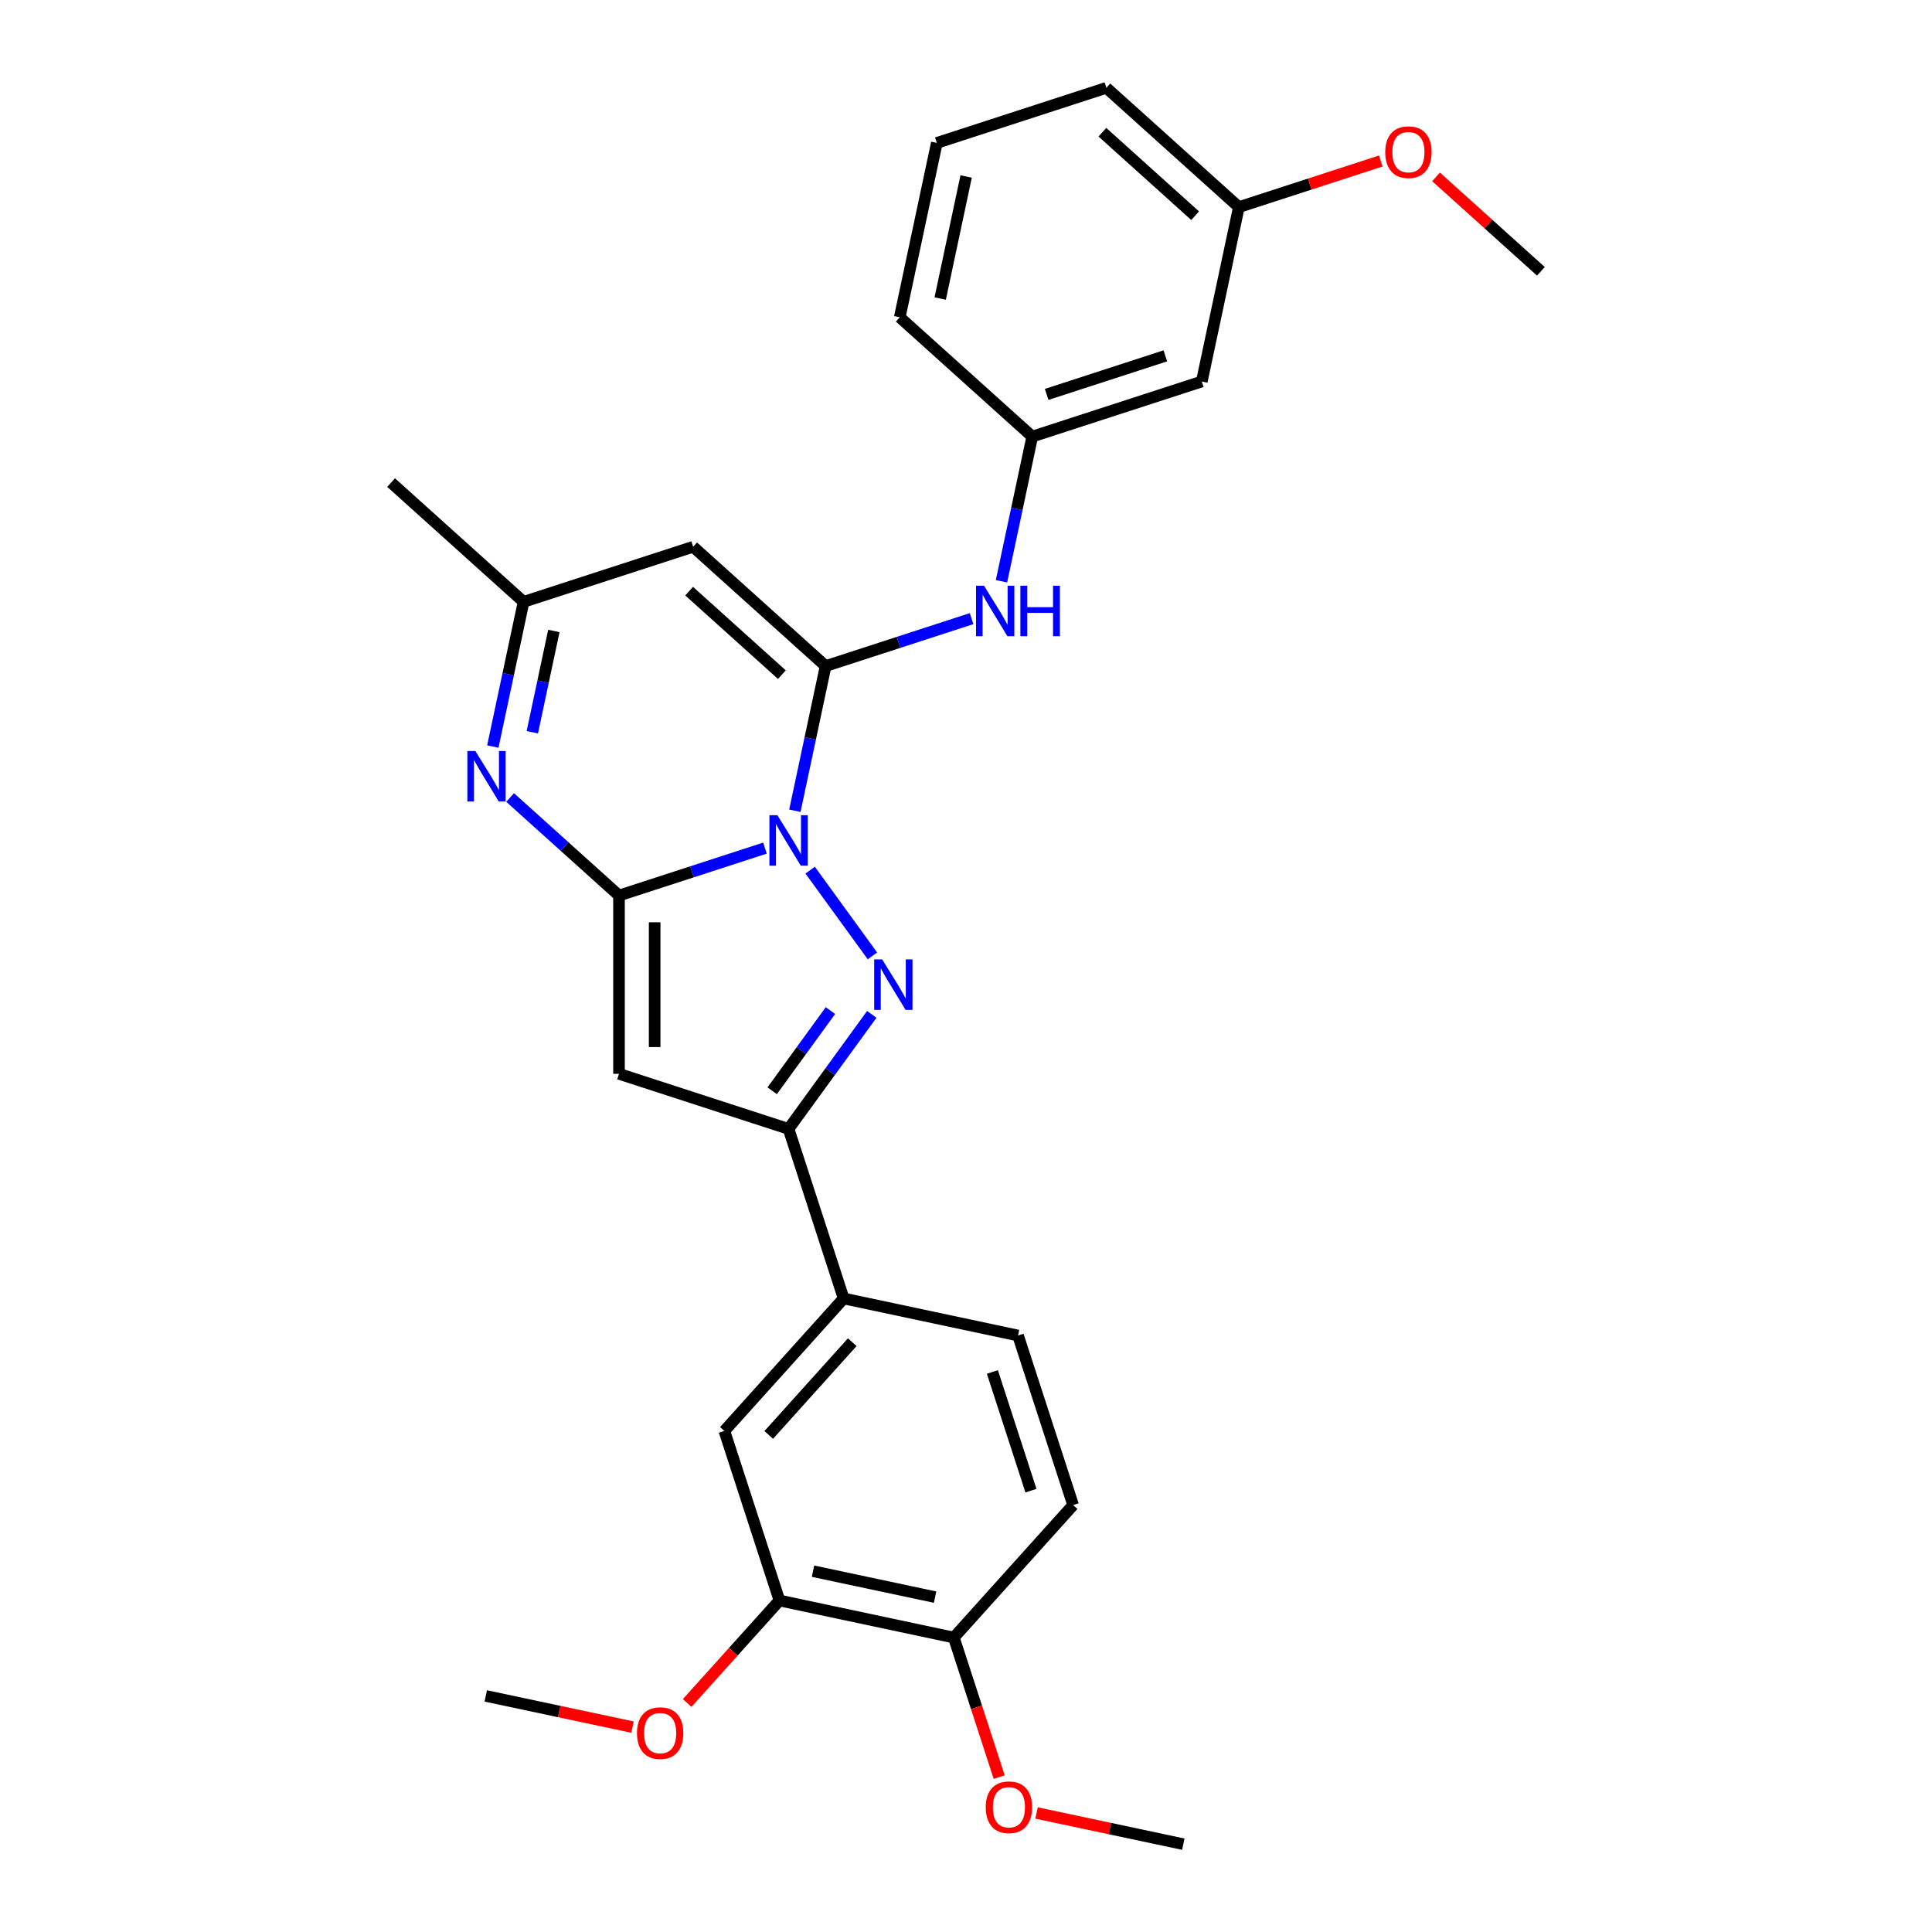 <?xml version='1.0' encoding='iso-8859-1'?>
<svg version='1.1' baseProfile='full'
              xmlns='http://www.w3.org/2000/svg'
                      xmlns:rdkit='http://www.rdkit.org/xml'
                      xmlns:xlink='http://www.w3.org/1999/xlink'
                  xml:space='preserve'
width='1000px' height='1000px' viewBox='0 0 1000 1000'>
<!-- END OF HEADER -->
<rect style='opacity:1.0;fill:#FFFFFF;stroke:none' width='1000' height='1000' x='0' y='0'> </rect>
<path class='bond-0' d='M 395.939,438.981 L 358.167,451.253' style='fill:none;fill-rule:evenodd;stroke:#0000FF;stroke-width:6px;stroke-linecap:butt;stroke-linejoin:miter;stroke-opacity:1' />
<path class='bond-0' d='M 358.167,451.253 L 320.396,463.526' style='fill:none;fill-rule:evenodd;stroke:#000000;stroke-width:6px;stroke-linecap:butt;stroke-linejoin:miter;stroke-opacity:1' />
<path class='bond-1' d='M 411.424,419.638 L 419.383,382.194' style='fill:none;fill-rule:evenodd;stroke:#0000FF;stroke-width:6px;stroke-linecap:butt;stroke-linejoin:miter;stroke-opacity:1' />
<path class='bond-1' d='M 419.383,382.194 L 427.342,344.751' style='fill:none;fill-rule:evenodd;stroke:#000000;stroke-width:6px;stroke-linecap:butt;stroke-linejoin:miter;stroke-opacity:1' />
<path class='bond-2' d='M 419.326,450.384 L 451.571,494.766' style='fill:none;fill-rule:evenodd;stroke:#0000FF;stroke-width:6px;stroke-linecap:butt;stroke-linejoin:miter;stroke-opacity:1' />
<path class='bond-3' d='M 320.396,463.526 L 320.396,555.803' style='fill:none;fill-rule:evenodd;stroke:#000000;stroke-width:6px;stroke-linecap:butt;stroke-linejoin:miter;stroke-opacity:1' />
<path class='bond-3' d='M 338.851,477.368 L 338.851,541.961' style='fill:none;fill-rule:evenodd;stroke:#000000;stroke-width:6px;stroke-linecap:butt;stroke-linejoin:miter;stroke-opacity:1' />
<path class='bond-4' d='M 320.396,463.526 L 292.217,438.154' style='fill:none;fill-rule:evenodd;stroke:#000000;stroke-width:6px;stroke-linecap:butt;stroke-linejoin:miter;stroke-opacity:1' />
<path class='bond-4' d='M 292.217,438.154 L 264.038,412.782' style='fill:none;fill-rule:evenodd;stroke:#0000FF;stroke-width:6px;stroke-linecap:butt;stroke-linejoin:miter;stroke-opacity:1' />
<path class='bond-6' d='M 427.342,344.751 L 358.767,283.005' style='fill:none;fill-rule:evenodd;stroke:#000000;stroke-width:6px;stroke-linecap:butt;stroke-linejoin:miter;stroke-opacity:1' />
<path class='bond-6' d='M 404.706,349.204 L 356.704,305.982' style='fill:none;fill-rule:evenodd;stroke:#000000;stroke-width:6px;stroke-linecap:butt;stroke-linejoin:miter;stroke-opacity:1' />
<path class='bond-7' d='M 427.342,344.751 L 465.113,332.478' style='fill:none;fill-rule:evenodd;stroke:#000000;stroke-width:6px;stroke-linecap:butt;stroke-linejoin:miter;stroke-opacity:1' />
<path class='bond-7' d='M 465.113,332.478 L 502.885,320.205' style='fill:none;fill-rule:evenodd;stroke:#0000FF;stroke-width:6px;stroke-linecap:butt;stroke-linejoin:miter;stroke-opacity:1' />
<path class='bond-5' d='M 451.226,525.038 L 429.691,554.678' style='fill:none;fill-rule:evenodd;stroke:#0000FF;stroke-width:6px;stroke-linecap:butt;stroke-linejoin:miter;stroke-opacity:1' />
<path class='bond-5' d='M 429.691,554.678 L 408.156,584.318' style='fill:none;fill-rule:evenodd;stroke:#000000;stroke-width:6px;stroke-linecap:butt;stroke-linejoin:miter;stroke-opacity:1' />
<path class='bond-5' d='M 429.835,523.082 L 414.76,543.83' style='fill:none;fill-rule:evenodd;stroke:#0000FF;stroke-width:6px;stroke-linecap:butt;stroke-linejoin:miter;stroke-opacity:1' />
<path class='bond-5' d='M 414.76,543.83 L 399.686,564.578' style='fill:none;fill-rule:evenodd;stroke:#000000;stroke-width:6px;stroke-linecap:butt;stroke-linejoin:miter;stroke-opacity:1' />
<path class='bond-28' d='M 320.396,555.803 L 408.156,584.318' style='fill:none;fill-rule:evenodd;stroke:#000000;stroke-width:6px;stroke-linecap:butt;stroke-linejoin:miter;stroke-opacity:1' />
<path class='bond-29' d='M 255.088,386.408 L 263.047,348.964' style='fill:none;fill-rule:evenodd;stroke:#0000FF;stroke-width:6px;stroke-linecap:butt;stroke-linejoin:miter;stroke-opacity:1' />
<path class='bond-29' d='M 263.047,348.964 L 271.006,311.521' style='fill:none;fill-rule:evenodd;stroke:#000000;stroke-width:6px;stroke-linecap:butt;stroke-linejoin:miter;stroke-opacity:1' />
<path class='bond-29' d='M 275.528,379.012 L 281.099,352.801' style='fill:none;fill-rule:evenodd;stroke:#0000FF;stroke-width:6px;stroke-linecap:butt;stroke-linejoin:miter;stroke-opacity:1' />
<path class='bond-29' d='M 281.099,352.801 L 286.671,326.591' style='fill:none;fill-rule:evenodd;stroke:#000000;stroke-width:6px;stroke-linecap:butt;stroke-linejoin:miter;stroke-opacity:1' />
<path class='bond-9' d='M 408.156,584.318 L 436.671,672.079' style='fill:none;fill-rule:evenodd;stroke:#000000;stroke-width:6px;stroke-linecap:butt;stroke-linejoin:miter;stroke-opacity:1' />
<path class='bond-8' d='M 358.767,283.005 L 271.006,311.521' style='fill:none;fill-rule:evenodd;stroke:#000000;stroke-width:6px;stroke-linecap:butt;stroke-linejoin:miter;stroke-opacity:1' />
<path class='bond-12' d='M 518.37,300.862 L 526.329,263.419' style='fill:none;fill-rule:evenodd;stroke:#0000FF;stroke-width:6px;stroke-linecap:butt;stroke-linejoin:miter;stroke-opacity:1' />
<path class='bond-12' d='M 526.329,263.419 L 534.288,225.975' style='fill:none;fill-rule:evenodd;stroke:#000000;stroke-width:6px;stroke-linecap:butt;stroke-linejoin:miter;stroke-opacity:1' />
<path class='bond-21' d='M 271.006,311.521 L 202.431,249.775' style='fill:none;fill-rule:evenodd;stroke:#000000;stroke-width:6px;stroke-linecap:butt;stroke-linejoin:miter;stroke-opacity:1' />
<path class='bond-10' d='M 436.671,672.079 L 374.926,740.654' style='fill:none;fill-rule:evenodd;stroke:#000000;stroke-width:6px;stroke-linecap:butt;stroke-linejoin:miter;stroke-opacity:1' />
<path class='bond-10' d='M 441.125,694.714 L 397.903,742.716' style='fill:none;fill-rule:evenodd;stroke:#000000;stroke-width:6px;stroke-linecap:butt;stroke-linejoin:miter;stroke-opacity:1' />
<path class='bond-15' d='M 436.671,672.079 L 526.932,691.264' style='fill:none;fill-rule:evenodd;stroke:#000000;stroke-width:6px;stroke-linecap:butt;stroke-linejoin:miter;stroke-opacity:1' />
<path class='bond-11' d='M 374.926,740.654 L 403.441,828.414' style='fill:none;fill-rule:evenodd;stroke:#000000;stroke-width:6px;stroke-linecap:butt;stroke-linejoin:miter;stroke-opacity:1' />
<path class='bond-18' d='M 403.441,828.414 L 379.556,854.941' style='fill:none;fill-rule:evenodd;stroke:#000000;stroke-width:6px;stroke-linecap:butt;stroke-linejoin:miter;stroke-opacity:1' />
<path class='bond-18' d='M 379.556,854.941 L 355.671,881.468' style='fill:none;fill-rule:evenodd;stroke:#FF0000;stroke-width:6px;stroke-linecap:butt;stroke-linejoin:miter;stroke-opacity:1' />
<path class='bond-30' d='M 403.441,828.414 L 493.702,847.6' style='fill:none;fill-rule:evenodd;stroke:#000000;stroke-width:6px;stroke-linecap:butt;stroke-linejoin:miter;stroke-opacity:1' />
<path class='bond-30' d='M 420.817,813.24 L 484,826.67' style='fill:none;fill-rule:evenodd;stroke:#000000;stroke-width:6px;stroke-linecap:butt;stroke-linejoin:miter;stroke-opacity:1' />
<path class='bond-14' d='M 534.288,225.975 L 622.048,197.46' style='fill:none;fill-rule:evenodd;stroke:#000000;stroke-width:6px;stroke-linecap:butt;stroke-linejoin:miter;stroke-opacity:1' />
<path class='bond-14' d='M 541.749,204.146 L 603.181,184.185' style='fill:none;fill-rule:evenodd;stroke:#000000;stroke-width:6px;stroke-linecap:butt;stroke-linejoin:miter;stroke-opacity:1' />
<path class='bond-23' d='M 534.288,225.975 L 465.712,164.23' style='fill:none;fill-rule:evenodd;stroke:#000000;stroke-width:6px;stroke-linecap:butt;stroke-linejoin:miter;stroke-opacity:1' />
<path class='bond-13' d='M 493.702,847.6 L 555.447,779.025' style='fill:none;fill-rule:evenodd;stroke:#000000;stroke-width:6px;stroke-linecap:butt;stroke-linejoin:miter;stroke-opacity:1' />
<path class='bond-19' d='M 493.702,847.6 L 505.438,883.719' style='fill:none;fill-rule:evenodd;stroke:#000000;stroke-width:6px;stroke-linecap:butt;stroke-linejoin:miter;stroke-opacity:1' />
<path class='bond-19' d='M 505.438,883.719 L 517.174,919.839' style='fill:none;fill-rule:evenodd;stroke:#FF0000;stroke-width:6px;stroke-linecap:butt;stroke-linejoin:miter;stroke-opacity:1' />
<path class='bond-17' d='M 622.048,197.46 L 641.233,107.2' style='fill:none;fill-rule:evenodd;stroke:#000000;stroke-width:6px;stroke-linecap:butt;stroke-linejoin:miter;stroke-opacity:1' />
<path class='bond-16' d='M 526.932,691.264 L 555.447,779.025' style='fill:none;fill-rule:evenodd;stroke:#000000;stroke-width:6px;stroke-linecap:butt;stroke-linejoin:miter;stroke-opacity:1' />
<path class='bond-16' d='M 513.657,710.131 L 533.617,771.563' style='fill:none;fill-rule:evenodd;stroke:#000000;stroke-width:6px;stroke-linecap:butt;stroke-linejoin:miter;stroke-opacity:1' />
<path class='bond-20' d='M 641.233,107.2 L 677.962,95.266' style='fill:none;fill-rule:evenodd;stroke:#000000;stroke-width:6px;stroke-linecap:butt;stroke-linejoin:miter;stroke-opacity:1' />
<path class='bond-20' d='M 677.962,95.266 L 714.691,83.332' style='fill:none;fill-rule:evenodd;stroke:#FF0000;stroke-width:6px;stroke-linecap:butt;stroke-linejoin:miter;stroke-opacity:1' />
<path class='bond-31' d='M 641.233,107.2 L 572.658,45.455' style='fill:none;fill-rule:evenodd;stroke:#000000;stroke-width:6px;stroke-linecap:butt;stroke-linejoin:miter;stroke-opacity:1' />
<path class='bond-31' d='M 618.598,111.653 L 570.596,68.431' style='fill:none;fill-rule:evenodd;stroke:#000000;stroke-width:6px;stroke-linecap:butt;stroke-linejoin:miter;stroke-opacity:1' />
<path class='bond-25' d='M 327.393,893.949 L 289.414,885.876' style='fill:none;fill-rule:evenodd;stroke:#FF0000;stroke-width:6px;stroke-linecap:butt;stroke-linejoin:miter;stroke-opacity:1' />
<path class='bond-25' d='M 289.414,885.876 L 251.436,877.804' style='fill:none;fill-rule:evenodd;stroke:#000000;stroke-width:6px;stroke-linecap:butt;stroke-linejoin:miter;stroke-opacity:1' />
<path class='bond-26' d='M 536.52,938.4 L 574.498,946.473' style='fill:none;fill-rule:evenodd;stroke:#FF0000;stroke-width:6px;stroke-linecap:butt;stroke-linejoin:miter;stroke-opacity:1' />
<path class='bond-26' d='M 574.498,946.473 L 612.477,954.545' style='fill:none;fill-rule:evenodd;stroke:#000000;stroke-width:6px;stroke-linecap:butt;stroke-linejoin:miter;stroke-opacity:1' />
<path class='bond-27' d='M 743.297,91.563 L 770.433,115.997' style='fill:none;fill-rule:evenodd;stroke:#FF0000;stroke-width:6px;stroke-linecap:butt;stroke-linejoin:miter;stroke-opacity:1' />
<path class='bond-27' d='M 770.433,115.997 L 797.569,140.43' style='fill:none;fill-rule:evenodd;stroke:#000000;stroke-width:6px;stroke-linecap:butt;stroke-linejoin:miter;stroke-opacity:1' />
<path class='bond-22' d='M 484.898,73.97 L 465.712,164.23' style='fill:none;fill-rule:evenodd;stroke:#000000;stroke-width:6px;stroke-linecap:butt;stroke-linejoin:miter;stroke-opacity:1' />
<path class='bond-22' d='M 500.072,91.346 L 486.642,154.528' style='fill:none;fill-rule:evenodd;stroke:#000000;stroke-width:6px;stroke-linecap:butt;stroke-linejoin:miter;stroke-opacity:1' />
<path class='bond-24' d='M 484.898,73.97 L 572.658,45.455' style='fill:none;fill-rule:evenodd;stroke:#000000;stroke-width:6px;stroke-linecap:butt;stroke-linejoin:miter;stroke-opacity:1' />
<path  class='atom-0' d='M 402.38 421.945
L 410.943 435.786
Q 411.792 437.152, 413.158 439.625
Q 414.523 442.098, 414.597 442.246
L 414.597 421.945
L 418.067 421.945
L 418.067 448.077
L 414.486 448.077
L 405.296 432.944
Q 404.225 431.172, 403.081 429.142
Q 401.974 427.112, 401.641 426.485
L 401.641 448.077
L 398.246 448.077
L 398.246 421.945
L 402.38 421.945
' fill='#0000FF'/>
<path  class='atom-3' d='M 456.619 496.598
L 465.182 510.44
Q 466.031 511.805, 467.397 514.278
Q 468.762 516.751, 468.836 516.899
L 468.836 496.598
L 472.306 496.598
L 472.306 522.731
L 468.725 522.731
L 459.535 507.598
Q 458.464 505.826, 457.32 503.796
Q 456.213 501.766, 455.88 501.138
L 455.88 522.731
L 452.485 522.731
L 452.485 496.598
L 456.619 496.598
' fill='#0000FF'/>
<path  class='atom-5' d='M 246.044 388.715
L 254.607 402.556
Q 255.456 403.922, 256.822 406.395
Q 258.188 408.868, 258.262 409.015
L 258.262 388.715
L 261.731 388.715
L 261.731 414.847
L 258.151 414.847
L 248.96 399.714
Q 247.89 397.942, 246.745 395.912
Q 245.638 393.882, 245.306 393.255
L 245.306 414.847
L 241.91 414.847
L 241.91 388.715
L 246.044 388.715
' fill='#0000FF'/>
<path  class='atom-8' d='M 509.326 303.169
L 517.889 317.011
Q 518.738 318.376, 520.103 320.849
Q 521.469 323.322, 521.543 323.47
L 521.543 303.169
L 525.013 303.169
L 525.013 329.302
L 521.432 329.302
L 512.242 314.169
Q 511.171 312.397, 510.027 310.367
Q 508.92 308.337, 508.587 307.709
L 508.587 329.302
L 505.192 329.302
L 505.192 303.169
L 509.326 303.169
' fill='#0000FF'/>
<path  class='atom-8' d='M 528.15 303.169
L 531.693 303.169
L 531.693 314.279
L 545.055 314.279
L 545.055 303.169
L 548.599 303.169
L 548.599 329.302
L 545.055 329.302
L 545.055 317.232
L 531.693 317.232
L 531.693 329.302
L 528.15 329.302
L 528.15 303.169
' fill='#0000FF'/>
<path  class='atom-19' d='M 329.7 897.063
Q 329.7 890.788, 332.8 887.282
Q 335.901 883.775, 341.696 883.775
Q 347.491 883.775, 350.591 887.282
Q 353.692 890.788, 353.692 897.063
Q 353.692 903.412, 350.554 907.029
Q 347.417 910.609, 341.696 910.609
Q 335.938 910.609, 332.8 907.029
Q 329.7 903.449, 329.7 897.063
M 341.696 907.656
Q 345.682 907.656, 347.823 904.999
Q 350.001 902.304, 350.001 897.063
Q 350.001 891.932, 347.823 889.349
Q 345.682 886.728, 341.696 886.728
Q 337.71 886.728, 335.532 889.312
Q 333.391 891.895, 333.391 897.063
Q 333.391 902.341, 335.532 904.999
Q 337.71 907.656, 341.696 907.656
' fill='#FF0000'/>
<path  class='atom-20' d='M 510.221 935.434
Q 510.221 929.159, 513.321 925.653
Q 516.422 922.146, 522.217 922.146
Q 528.012 922.146, 531.112 925.653
Q 534.213 929.159, 534.213 935.434
Q 534.213 941.782, 531.075 945.4
Q 527.938 948.98, 522.217 948.98
Q 516.459 948.98, 513.321 945.4
Q 510.221 941.819, 510.221 935.434
M 522.217 946.027
Q 526.203 946.027, 528.344 943.37
Q 530.522 940.675, 530.522 935.434
Q 530.522 930.303, 528.344 927.72
Q 526.203 925.099, 522.217 925.099
Q 518.23 925.099, 516.053 927.683
Q 513.912 930.266, 513.912 935.434
Q 513.912 940.712, 516.053 943.37
Q 518.23 946.027, 522.217 946.027
' fill='#FF0000'/>
<path  class='atom-21' d='M 716.998 78.758
Q 716.998 72.484, 720.098 68.977
Q 723.199 65.471, 728.994 65.471
Q 734.789 65.471, 737.889 68.977
Q 740.99 72.484, 740.99 78.758
Q 740.99 85.107, 737.852 88.724
Q 734.715 92.305, 728.994 92.305
Q 723.236 92.305, 720.098 88.724
Q 716.998 85.144, 716.998 78.758
M 728.994 89.352
Q 732.98 89.352, 735.121 86.694
Q 737.299 84, 737.299 78.758
Q 737.299 73.628, 735.121 71.044
Q 732.98 68.424, 728.994 68.424
Q 725.008 68.424, 722.83 71.007
Q 720.689 73.591, 720.689 78.758
Q 720.689 84.037, 722.83 86.694
Q 725.008 89.352, 728.994 89.352
' fill='#FF0000'/>
</svg>

